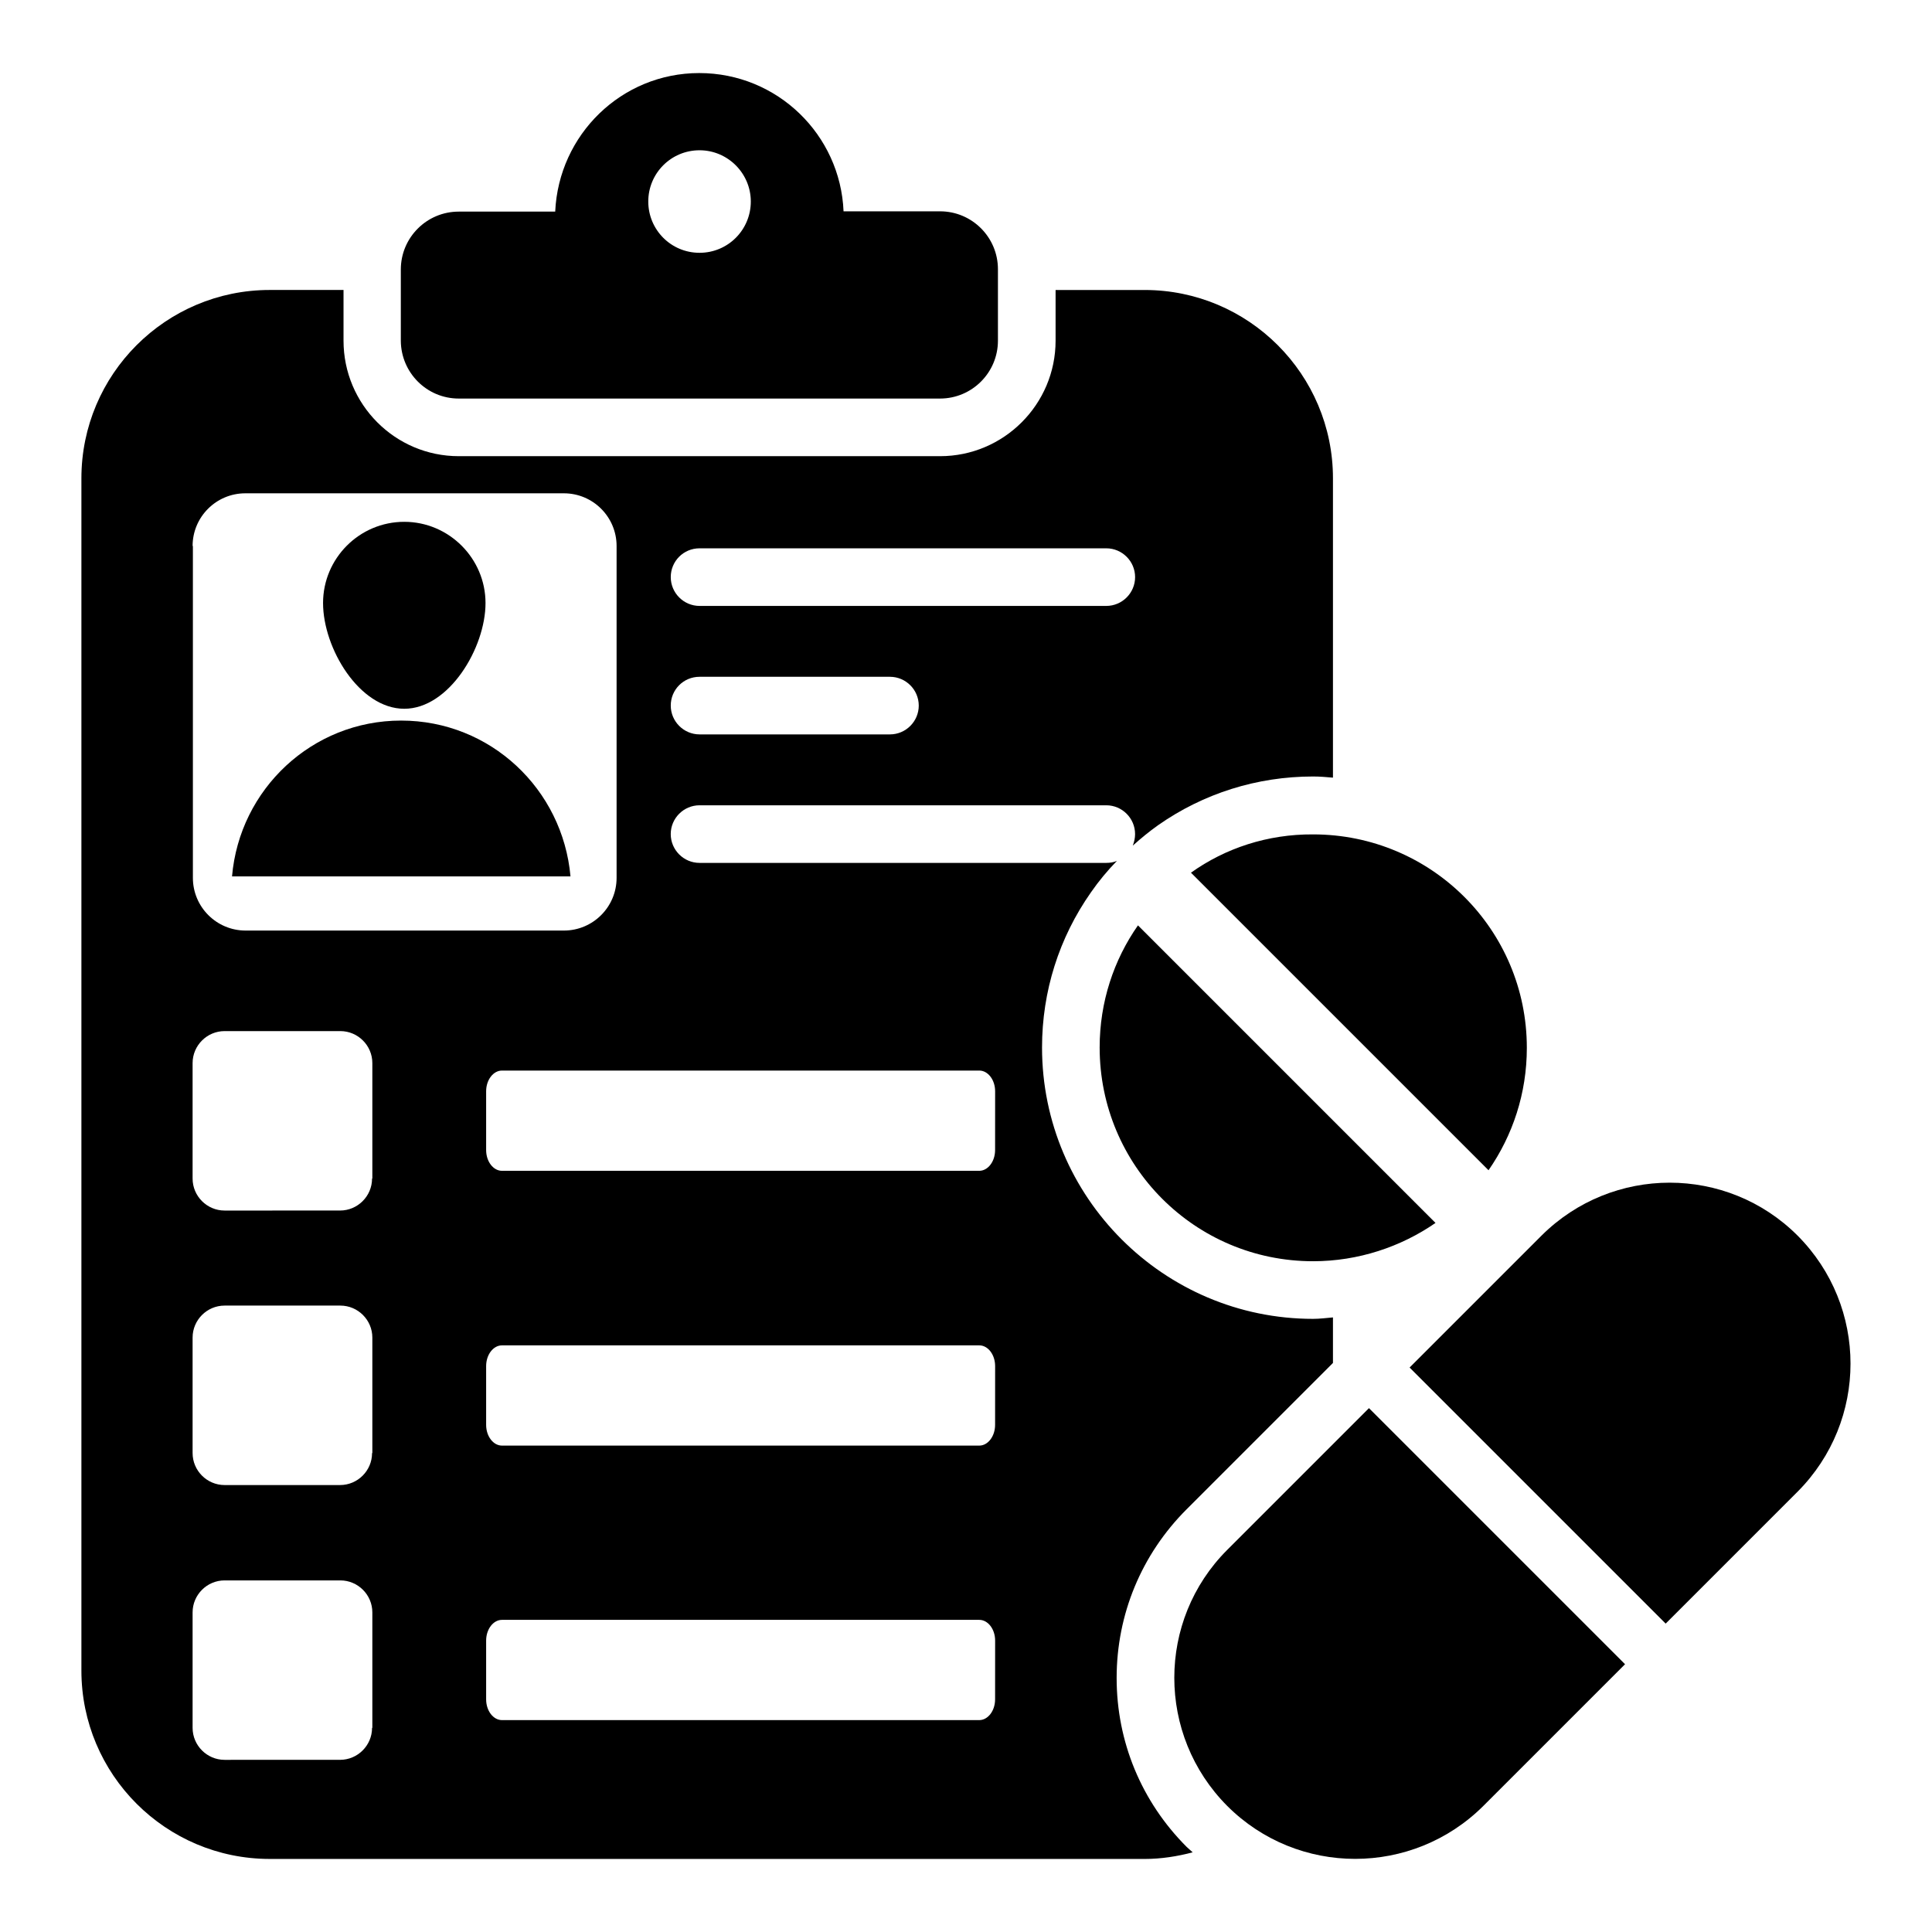 <?xml version="1.0" encoding="UTF-8"?>
<!-- Uploaded to: SVG Repo, www.svgrepo.com, Generator: SVG Repo Mixer Tools -->
<svg fill="#000000" width="800px" height="800px" version="1.1" viewBox="144 144 512 512" xmlns="http://www.w3.org/2000/svg">
 <g>
  <path d="m265.57 249.62h127.55c8.473 0 15.344-6.871 15.344-15.344v-18.93c0-8.473-6.871-15.344-15.344-15.344h-25.57c-0.844-20.305-17.559-36.641-38.246-36.641-20.609 0-37.25 16.336-38.168 36.719h-25.57c-8.473 0-15.344 6.871-15.344 15.344v18.93c0.074 8.398 6.871 15.266 15.344 15.266zm63.816-65.797c7.481 0 13.586 6.106 13.586 13.586s-6.031 13.586-13.586 13.586c-7.559 0-13.586-6.106-13.586-13.586-0.004-7.481 6.027-13.586 13.586-13.586z"/>
  <path d="m250.3 334.96c-23.586 0-42.824 18.168-44.809 41.297h89.695c-2.062-23.129-21.223-41.297-44.887-41.297z"/>
  <path d="m251.14 331.83c11.832 0 21.527-16.105 21.527-28.016 0-11.832-9.695-21.527-21.527-21.527-11.91 0-21.527 9.695-21.527 21.527 0.004 11.984 9.621 28.016 21.527 28.016z"/>
  <path d="m620.38 471.45c-18.703-18.703-49.082-18.703-67.863 0l-34.961 34.961 67.863 67.863 34.961-34.961c18.699-18.781 18.699-49.086 0-67.863z"/>
  <path d="m469.23 554.73c-18.703 18.703-18.703 49.082 0 67.863 18.703 18.703 49.082 18.703 67.863 0l37.559-37.559-67.863-67.863z"/>
  <path d="m435.42 421.6c0 31.297 25.266 56.641 56.562 56.641 11.984 0 23.281-3.816 32.441-10.152l-78.852-78.855c-6.41 9.16-10.152 20.305-10.152 32.367z"/>
  <path d="m459.62 375.27 78.855 78.855c6.414-9.238 10.152-20.383 10.152-32.441 0-31.297-25.344-56.562-56.641-56.562-12.062-0.078-23.285 3.66-32.367 10.148z"/>
  <path d="m439.92 588.7c0-16.871 6.566-32.746 18.551-44.73l38.777-38.777v-12.066c-1.754 0.152-3.512 0.383-5.266 0.383-39.617 0-71.832-32.289-71.832-71.906 0-14.887 4.504-29.082 12.977-41.145 2.062-2.977 4.352-5.727 6.871-8.32-0.84 0.383-1.832 0.535-2.824 0.535h-107.79c-4.199 0-7.633-3.434-7.633-7.633 0-4.199 3.434-7.633 7.633-7.633h107.79c4.199 0 7.633 3.434 7.633 7.633 0 1.07-0.23 2.062-0.609 3.055 2.137-1.91 4.352-3.742 6.719-5.418 11.984-8.398 26.184-12.902 41.066-12.902 1.754 0 3.512 0.152 5.266 0.305v-79.312c0-27.559-22.367-49.922-49.922-49.922h-23.586v13.434c0 16.871-13.742 30.609-30.609 30.609h-127.56c-16.871 0-30.535-13.742-30.535-30.609v-13.438h-19.543c-27.559 0-49.922 22.367-49.922 49.922v315.95c0 27.559 22.367 49.922 49.922 49.922l231.83 0.004c4.426 0 8.703-0.688 12.746-1.754-0.535-0.535-1.145-0.992-1.602-1.449-11.98-11.988-18.547-27.867-18.547-44.734zm-110.53-299.39h107.79c4.199 0 7.633 3.434 7.633 7.633 0 4.199-3.434 7.633-7.633 7.633h-107.79c-4.199 0-7.633-3.434-7.633-7.633-0.004-4.195 3.356-7.633 7.633-7.633zm0 34.047h50.457c4.199 0 7.633 3.434 7.633 7.633 0 4.199-3.434 7.633-7.633 7.633h-50.457c-4.199 0-7.633-3.434-7.633-7.633-0.004-4.199 3.356-7.633 7.633-7.633zm-134.35-34.656c0-7.711 6.258-13.969 13.969-13.969h84.426c7.711 0 13.969 6.258 13.969 13.969v87.938c0 7.711-6.258 13.969-13.969 13.969h-84.348c-7.711 0-13.969-6.258-13.969-13.969v-87.938zm47.559 313.2c0 4.656-3.816 8.473-8.473 8.473l-30.613 0.004c-4.656 0-8.473-3.816-8.473-8.473v-30.609c0-4.656 3.816-8.473 8.473-8.473h30.688c4.656 0 8.473 3.816 8.473 8.473v30.605zm0-72.82c0 4.656-3.816 8.473-8.473 8.473h-30.613c-4.656 0-8.473-3.816-8.473-8.473v-30.613c0-4.656 3.816-8.473 8.473-8.473h30.688c4.656 0 8.473 3.816 8.473 8.473v30.613zm0-72.75c0 4.656-3.816 8.473-8.473 8.473l-30.613 0.004c-4.656 0-8.473-3.816-8.473-8.473v-30.609c0-4.656 3.816-8.473 8.473-8.473h30.688c4.656 0 8.473 3.816 8.473 8.473v30.605zm165.11 138.02c0 3.055-1.91 5.496-4.199 5.496h-126.48c-2.289 0-4.199-2.441-4.199-5.496v-15.574c0-3.055 1.91-5.496 4.199-5.496h126.49c2.289 0 4.199 2.441 4.199 5.496zm0-72.746c0 3.055-1.91 5.496-4.199 5.496h-126.48c-2.289 0-4.199-2.441-4.199-5.496v-15.574c0-3.055 1.91-5.496 4.199-5.496h126.49c2.289 0 4.199 2.441 4.199 5.496zm0-72.824c0 3.055-1.91 5.496-4.199 5.496h-126.48c-2.289 0-4.199-2.441-4.199-5.496v-15.574c0-3.055 1.91-5.496 4.199-5.496h126.49c2.289 0 4.199 2.441 4.199 5.496z"/>
 </g>
</svg>
